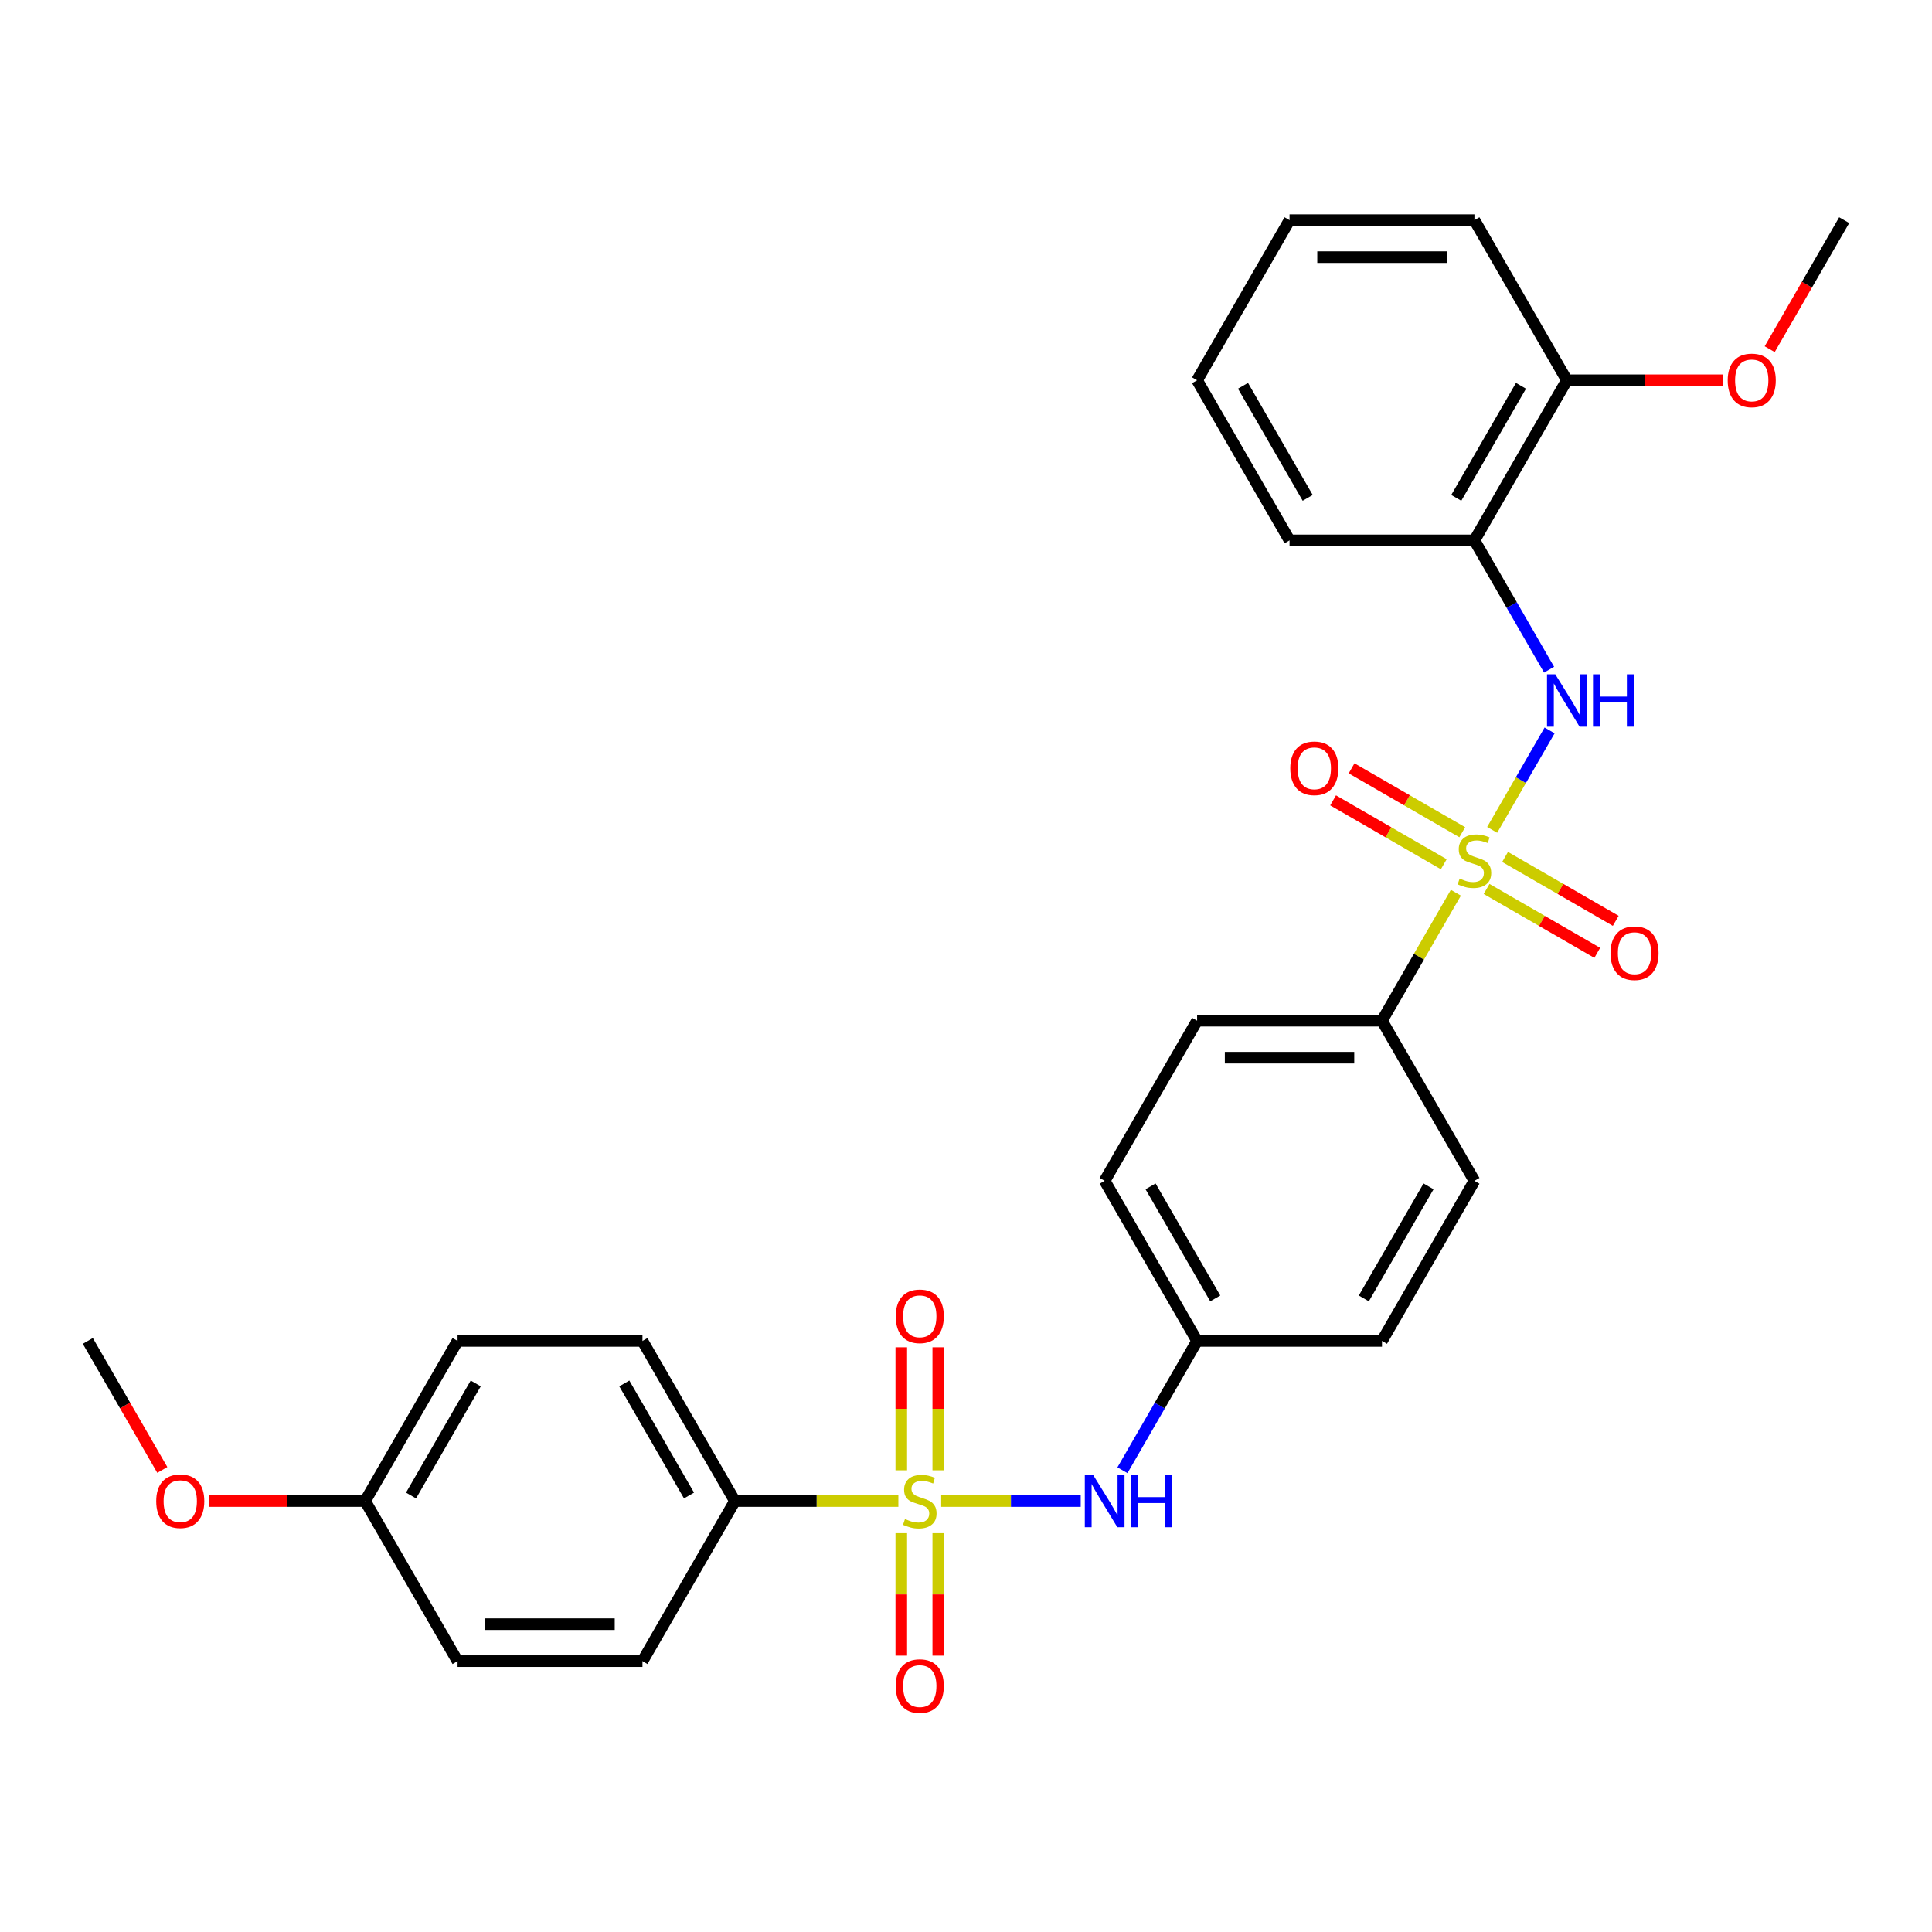 <?xml version='1.0' encoding='iso-8859-1'?>
<svg version='1.1' baseProfile='full'
              xmlns='http://www.w3.org/2000/svg'
                      xmlns:rdkit='http://www.rdkit.org/xml'
                      xmlns:xlink='http://www.w3.org/1999/xlink'
                  xml:space='preserve'
width='1000px' height='1000px' viewBox='0 0 1000 1000'>
<!-- END OF HEADER -->
<rect style='opacity:1.0;fill:#FFFFFF;stroke:none' width='1000' height='1000' x='0' y='0'> </rect>
<path class='bond-1' d='M 772.34,429.54 L 787.203,403.797' style='fill:none;fill-rule:evenodd;stroke:#CCCC00;stroke-width:6px;stroke-linecap:butt;stroke-linejoin:miter;stroke-opacity:1' />
<path class='bond-1' d='M 787.203,403.797 L 802.065,378.054' style='fill:none;fill-rule:evenodd;stroke:#0000FF;stroke-width:6px;stroke-linecap:butt;stroke-linejoin:miter;stroke-opacity:1' />
<path class='bond-4' d='M 753.556,462.076 L 734.433,495.196' style='fill:none;fill-rule:evenodd;stroke:#CCCC00;stroke-width:6px;stroke-linecap:butt;stroke-linejoin:miter;stroke-opacity:1' />
<path class='bond-4' d='M 734.433,495.196 L 715.311,528.317' style='fill:none;fill-rule:evenodd;stroke:#000000;stroke-width:6px;stroke-linecap:butt;stroke-linejoin:miter;stroke-opacity:1' />
<path class='bond-6' d='M 756.861,430.759 L 728.222,414.224' style='fill:none;fill-rule:evenodd;stroke:#CCCC00;stroke-width:6px;stroke-linecap:butt;stroke-linejoin:miter;stroke-opacity:1' />
<path class='bond-6' d='M 728.222,414.224 L 699.582,397.689' style='fill:none;fill-rule:evenodd;stroke:#FF0000;stroke-width:6px;stroke-linecap:butt;stroke-linejoin:miter;stroke-opacity:1' />
<path class='bond-6' d='M 747.292,447.334 L 718.652,430.798' style='fill:none;fill-rule:evenodd;stroke:#CCCC00;stroke-width:6px;stroke-linecap:butt;stroke-linejoin:miter;stroke-opacity:1' />
<path class='bond-6' d='M 718.652,430.798 L 690.013,414.263' style='fill:none;fill-rule:evenodd;stroke:#FF0000;stroke-width:6px;stroke-linecap:butt;stroke-linejoin:miter;stroke-opacity:1' />
<path class='bond-7' d='M 769.455,460.129 L 798.094,476.664' style='fill:none;fill-rule:evenodd;stroke:#CCCC00;stroke-width:6px;stroke-linecap:butt;stroke-linejoin:miter;stroke-opacity:1' />
<path class='bond-7' d='M 798.094,476.664 L 826.734,493.199' style='fill:none;fill-rule:evenodd;stroke:#FF0000;stroke-width:6px;stroke-linecap:butt;stroke-linejoin:miter;stroke-opacity:1' />
<path class='bond-7' d='M 779.024,443.555 L 807.664,460.09' style='fill:none;fill-rule:evenodd;stroke:#CCCC00;stroke-width:6px;stroke-linecap:butt;stroke-linejoin:miter;stroke-opacity:1' />
<path class='bond-7' d='M 807.664,460.09 L 836.303,476.625' style='fill:none;fill-rule:evenodd;stroke:#FF0000;stroke-width:6px;stroke-linecap:butt;stroke-linejoin:miter;stroke-opacity:1' />
<path class='bond-0' d='M 487.158,776.937 L 523.268,776.937' style='fill:none;fill-rule:evenodd;stroke:#CCCC00;stroke-width:6px;stroke-linecap:butt;stroke-linejoin:miter;stroke-opacity:1' />
<path class='bond-0' d='M 523.268,776.937 L 559.378,776.937' style='fill:none;fill-rule:evenodd;stroke:#0000FF;stroke-width:6px;stroke-linecap:butt;stroke-linejoin:miter;stroke-opacity:1' />
<path class='bond-5' d='M 464.995,776.937 L 422.689,776.937' style='fill:none;fill-rule:evenodd;stroke:#CCCC00;stroke-width:6px;stroke-linecap:butt;stroke-linejoin:miter;stroke-opacity:1' />
<path class='bond-5' d='M 422.689,776.937 L 380.383,776.937' style='fill:none;fill-rule:evenodd;stroke:#000000;stroke-width:6px;stroke-linecap:butt;stroke-linejoin:miter;stroke-opacity:1' />
<path class='bond-8' d='M 485.646,761.033 L 485.646,729.198' style='fill:none;fill-rule:evenodd;stroke:#CCCC00;stroke-width:6px;stroke-linecap:butt;stroke-linejoin:miter;stroke-opacity:1' />
<path class='bond-8' d='M 485.646,729.198 L 485.646,697.362' style='fill:none;fill-rule:evenodd;stroke:#FF0000;stroke-width:6px;stroke-linecap:butt;stroke-linejoin:miter;stroke-opacity:1' />
<path class='bond-8' d='M 466.507,761.033 L 466.507,729.198' style='fill:none;fill-rule:evenodd;stroke:#CCCC00;stroke-width:6px;stroke-linecap:butt;stroke-linejoin:miter;stroke-opacity:1' />
<path class='bond-8' d='M 466.507,729.198 L 466.507,697.362' style='fill:none;fill-rule:evenodd;stroke:#FF0000;stroke-width:6px;stroke-linecap:butt;stroke-linejoin:miter;stroke-opacity:1' />
<path class='bond-9' d='M 466.507,793.569 L 466.507,825.26' style='fill:none;fill-rule:evenodd;stroke:#CCCC00;stroke-width:6px;stroke-linecap:butt;stroke-linejoin:miter;stroke-opacity:1' />
<path class='bond-9' d='M 466.507,825.26 L 466.507,856.951' style='fill:none;fill-rule:evenodd;stroke:#FF0000;stroke-width:6px;stroke-linecap:butt;stroke-linejoin:miter;stroke-opacity:1' />
<path class='bond-9' d='M 485.646,793.569 L 485.646,825.26' style='fill:none;fill-rule:evenodd;stroke:#CCCC00;stroke-width:6px;stroke-linecap:butt;stroke-linejoin:miter;stroke-opacity:1' />
<path class='bond-9' d='M 485.646,825.26 L 485.646,856.951' style='fill:none;fill-rule:evenodd;stroke:#FF0000;stroke-width:6px;stroke-linecap:butt;stroke-linejoin:miter;stroke-opacity:1' />
<path class='bond-3' d='M 801.8,346.628 L 782.479,313.163' style='fill:none;fill-rule:evenodd;stroke:#0000FF;stroke-width:6px;stroke-linecap:butt;stroke-linejoin:miter;stroke-opacity:1' />
<path class='bond-3' d='M 782.479,313.163 L 763.158,279.698' style='fill:none;fill-rule:evenodd;stroke:#000000;stroke-width:6px;stroke-linecap:butt;stroke-linejoin:miter;stroke-opacity:1' />
<path class='bond-2' d='M 580.975,760.994 L 600.296,727.529' style='fill:none;fill-rule:evenodd;stroke:#0000FF;stroke-width:6px;stroke-linecap:butt;stroke-linejoin:miter;stroke-opacity:1' />
<path class='bond-2' d='M 600.296,727.529 L 619.617,694.064' style='fill:none;fill-rule:evenodd;stroke:#000000;stroke-width:6px;stroke-linecap:butt;stroke-linejoin:miter;stroke-opacity:1' />
<path class='bond-10' d='M 763.158,279.698 L 811.005,196.824' style='fill:none;fill-rule:evenodd;stroke:#000000;stroke-width:6px;stroke-linecap:butt;stroke-linejoin:miter;stroke-opacity:1' />
<path class='bond-10' d='M 753.76,257.697 L 787.253,199.686' style='fill:none;fill-rule:evenodd;stroke:#000000;stroke-width:6px;stroke-linecap:butt;stroke-linejoin:miter;stroke-opacity:1' />
<path class='bond-23' d='M 763.158,279.698 L 667.464,279.698' style='fill:none;fill-rule:evenodd;stroke:#000000;stroke-width:6px;stroke-linecap:butt;stroke-linejoin:miter;stroke-opacity:1' />
<path class='bond-11' d='M 715.311,528.317 L 619.617,528.317' style='fill:none;fill-rule:evenodd;stroke:#000000;stroke-width:6px;stroke-linecap:butt;stroke-linejoin:miter;stroke-opacity:1' />
<path class='bond-11' d='M 700.957,547.456 L 633.971,547.456' style='fill:none;fill-rule:evenodd;stroke:#000000;stroke-width:6px;stroke-linecap:butt;stroke-linejoin:miter;stroke-opacity:1' />
<path class='bond-12' d='M 715.311,528.317 L 763.158,611.191' style='fill:none;fill-rule:evenodd;stroke:#000000;stroke-width:6px;stroke-linecap:butt;stroke-linejoin:miter;stroke-opacity:1' />
<path class='bond-13' d='M 380.383,776.937 L 332.536,694.064' style='fill:none;fill-rule:evenodd;stroke:#000000;stroke-width:6px;stroke-linecap:butt;stroke-linejoin:miter;stroke-opacity:1' />
<path class='bond-13' d='M 356.631,774.075 L 323.138,716.064' style='fill:none;fill-rule:evenodd;stroke:#000000;stroke-width:6px;stroke-linecap:butt;stroke-linejoin:miter;stroke-opacity:1' />
<path class='bond-14' d='M 380.383,776.937 L 332.536,859.81' style='fill:none;fill-rule:evenodd;stroke:#000000;stroke-width:6px;stroke-linecap:butt;stroke-linejoin:miter;stroke-opacity:1' />
<path class='bond-21' d='M 811.005,196.824 L 851.435,196.824' style='fill:none;fill-rule:evenodd;stroke:#000000;stroke-width:6px;stroke-linecap:butt;stroke-linejoin:miter;stroke-opacity:1' />
<path class='bond-21' d='M 851.435,196.824 L 891.866,196.824' style='fill:none;fill-rule:evenodd;stroke:#FF0000;stroke-width:6px;stroke-linecap:butt;stroke-linejoin:miter;stroke-opacity:1' />
<path class='bond-24' d='M 811.005,196.824 L 763.158,113.951' style='fill:none;fill-rule:evenodd;stroke:#000000;stroke-width:6px;stroke-linecap:butt;stroke-linejoin:miter;stroke-opacity:1' />
<path class='bond-17' d='M 619.617,528.317 L 571.77,611.191' style='fill:none;fill-rule:evenodd;stroke:#000000;stroke-width:6px;stroke-linecap:butt;stroke-linejoin:miter;stroke-opacity:1' />
<path class='bond-18' d='M 763.158,611.191 L 715.311,694.064' style='fill:none;fill-rule:evenodd;stroke:#000000;stroke-width:6px;stroke-linecap:butt;stroke-linejoin:miter;stroke-opacity:1' />
<path class='bond-18' d='M 739.406,614.052 L 705.913,672.063' style='fill:none;fill-rule:evenodd;stroke:#000000;stroke-width:6px;stroke-linecap:butt;stroke-linejoin:miter;stroke-opacity:1' />
<path class='bond-20' d='M 332.536,694.064 L 236.842,694.064' style='fill:none;fill-rule:evenodd;stroke:#000000;stroke-width:6px;stroke-linecap:butt;stroke-linejoin:miter;stroke-opacity:1' />
<path class='bond-19' d='M 332.536,859.81 L 236.842,859.81' style='fill:none;fill-rule:evenodd;stroke:#000000;stroke-width:6px;stroke-linecap:butt;stroke-linejoin:miter;stroke-opacity:1' />
<path class='bond-19' d='M 318.182,840.671 L 251.196,840.671' style='fill:none;fill-rule:evenodd;stroke:#000000;stroke-width:6px;stroke-linecap:butt;stroke-linejoin:miter;stroke-opacity:1' />
<path class='bond-15' d='M 619.617,694.064 L 571.77,611.191' style='fill:none;fill-rule:evenodd;stroke:#000000;stroke-width:6px;stroke-linecap:butt;stroke-linejoin:miter;stroke-opacity:1' />
<path class='bond-15' d='M 629.015,672.063 L 595.522,614.052' style='fill:none;fill-rule:evenodd;stroke:#000000;stroke-width:6px;stroke-linecap:butt;stroke-linejoin:miter;stroke-opacity:1' />
<path class='bond-29' d='M 619.617,694.064 L 715.311,694.064' style='fill:none;fill-rule:evenodd;stroke:#000000;stroke-width:6px;stroke-linecap:butt;stroke-linejoin:miter;stroke-opacity:1' />
<path class='bond-16' d='M 188.995,776.937 L 236.842,859.81' style='fill:none;fill-rule:evenodd;stroke:#000000;stroke-width:6px;stroke-linecap:butt;stroke-linejoin:miter;stroke-opacity:1' />
<path class='bond-22' d='M 188.995,776.937 L 148.565,776.937' style='fill:none;fill-rule:evenodd;stroke:#000000;stroke-width:6px;stroke-linecap:butt;stroke-linejoin:miter;stroke-opacity:1' />
<path class='bond-22' d='M 148.565,776.937 L 108.134,776.937' style='fill:none;fill-rule:evenodd;stroke:#FF0000;stroke-width:6px;stroke-linecap:butt;stroke-linejoin:miter;stroke-opacity:1' />
<path class='bond-31' d='M 188.995,776.937 L 236.842,694.064' style='fill:none;fill-rule:evenodd;stroke:#000000;stroke-width:6px;stroke-linecap:butt;stroke-linejoin:miter;stroke-opacity:1' />
<path class='bond-31' d='M 212.747,774.075 L 246.24,716.064' style='fill:none;fill-rule:evenodd;stroke:#000000;stroke-width:6px;stroke-linecap:butt;stroke-linejoin:miter;stroke-opacity:1' />
<path class='bond-25' d='M 915.991,180.729 L 935.268,147.34' style='fill:none;fill-rule:evenodd;stroke:#FF0000;stroke-width:6px;stroke-linecap:butt;stroke-linejoin:miter;stroke-opacity:1' />
<path class='bond-25' d='M 935.268,147.34 L 954.545,113.951' style='fill:none;fill-rule:evenodd;stroke:#000000;stroke-width:6px;stroke-linecap:butt;stroke-linejoin:miter;stroke-opacity:1' />
<path class='bond-26' d='M 84.009,760.841 L 64.732,727.453' style='fill:none;fill-rule:evenodd;stroke:#FF0000;stroke-width:6px;stroke-linecap:butt;stroke-linejoin:miter;stroke-opacity:1' />
<path class='bond-26' d='M 64.732,727.453 L 45.455,694.064' style='fill:none;fill-rule:evenodd;stroke:#000000;stroke-width:6px;stroke-linecap:butt;stroke-linejoin:miter;stroke-opacity:1' />
<path class='bond-27' d='M 667.464,279.698 L 619.617,196.824' style='fill:none;fill-rule:evenodd;stroke:#000000;stroke-width:6px;stroke-linecap:butt;stroke-linejoin:miter;stroke-opacity:1' />
<path class='bond-27' d='M 676.862,257.697 L 643.369,199.686' style='fill:none;fill-rule:evenodd;stroke:#000000;stroke-width:6px;stroke-linecap:butt;stroke-linejoin:miter;stroke-opacity:1' />
<path class='bond-30' d='M 763.158,113.951 L 667.464,113.951' style='fill:none;fill-rule:evenodd;stroke:#000000;stroke-width:6px;stroke-linecap:butt;stroke-linejoin:miter;stroke-opacity:1' />
<path class='bond-30' d='M 748.804,133.09 L 681.818,133.09' style='fill:none;fill-rule:evenodd;stroke:#000000;stroke-width:6px;stroke-linecap:butt;stroke-linejoin:miter;stroke-opacity:1' />
<path class='bond-28' d='M 619.617,196.824 L 667.464,113.951' style='fill:none;fill-rule:evenodd;stroke:#000000;stroke-width:6px;stroke-linecap:butt;stroke-linejoin:miter;stroke-opacity:1' />
<path  class='atom-0' d='M 755.502 454.745
Q 755.809 454.86, 757.072 455.396
Q 758.335 455.932, 759.713 456.277
Q 761.129 456.583, 762.507 456.583
Q 765.072 456.583, 766.565 455.358
Q 768.057 454.095, 768.057 451.913
Q 768.057 450.42, 767.292 449.501
Q 766.565 448.583, 765.416 448.085
Q 764.268 447.588, 762.354 447.013
Q 759.943 446.286, 758.488 445.597
Q 757.072 444.908, 756.038 443.454
Q 755.043 441.999, 755.043 439.549
Q 755.043 436.143, 757.34 434.037
Q 759.675 431.932, 764.268 431.932
Q 767.407 431.932, 770.967 433.425
L 770.086 436.372
Q 766.833 435.033, 764.383 435.033
Q 761.742 435.033, 760.287 436.143
Q 758.833 437.214, 758.871 439.09
Q 758.871 440.544, 759.598 441.425
Q 760.364 442.305, 761.435 442.803
Q 762.545 443.3, 764.383 443.875
Q 766.833 444.64, 768.287 445.406
Q 769.742 446.171, 770.775 447.741
Q 771.847 449.272, 771.847 451.913
Q 771.847 455.664, 769.321 457.693
Q 766.833 459.683, 762.66 459.683
Q 760.249 459.683, 758.411 459.147
Q 756.612 458.65, 754.469 457.769
L 755.502 454.745
' fill='#CCCC00'/>
<path  class='atom-1' d='M 468.421 786.238
Q 468.727 786.353, 469.99 786.889
Q 471.254 787.425, 472.632 787.77
Q 474.048 788.076, 475.426 788.076
Q 477.99 788.076, 479.483 786.851
Q 480.976 785.588, 480.976 783.406
Q 480.976 781.913, 480.211 780.994
Q 479.483 780.076, 478.335 779.578
Q 477.187 779.081, 475.273 778.506
Q 472.861 777.779, 471.407 777.09
Q 469.99 776.401, 468.957 774.947
Q 467.962 773.492, 467.962 771.042
Q 467.962 767.636, 470.258 765.53
Q 472.593 763.425, 477.187 763.425
Q 480.325 763.425, 483.885 764.918
L 483.005 767.865
Q 479.751 766.526, 477.301 766.526
Q 474.66 766.526, 473.206 767.636
Q 471.751 768.707, 471.789 770.583
Q 471.789 772.037, 472.517 772.918
Q 473.282 773.798, 474.354 774.296
Q 475.464 774.793, 477.301 775.368
Q 479.751 776.133, 481.206 776.899
Q 482.66 777.664, 483.694 779.234
Q 484.766 780.765, 484.766 783.406
Q 484.766 787.157, 482.239 789.186
Q 479.751 791.176, 475.579 791.176
Q 473.167 791.176, 471.33 790.64
Q 469.531 790.143, 467.388 789.262
L 468.421 786.238
' fill='#CCCC00'/>
<path  class='atom-2' d='M 805.014 349.021
L 813.895 363.375
Q 814.775 364.791, 816.191 367.355
Q 817.608 369.92, 817.684 370.073
L 817.684 349.021
L 821.282 349.021
L 821.282 376.121
L 817.569 376.121
L 808.038 360.427
Q 806.928 358.59, 805.742 356.485
Q 804.593 354.379, 804.249 353.729
L 804.249 376.121
L 800.727 376.121
L 800.727 349.021
L 805.014 349.021
' fill='#0000FF'/>
<path  class='atom-2' d='M 824.536 349.021
L 828.211 349.021
L 828.211 360.542
L 842.067 360.542
L 842.067 349.021
L 845.742 349.021
L 845.742 376.121
L 842.067 376.121
L 842.067 363.604
L 828.211 363.604
L 828.211 376.121
L 824.536 376.121
L 824.536 349.021
' fill='#0000FF'/>
<path  class='atom-3' d='M 565.78 763.387
L 574.66 777.741
Q 575.541 779.157, 576.957 781.722
Q 578.373 784.286, 578.45 784.439
L 578.45 763.387
L 582.048 763.387
L 582.048 790.487
L 578.335 790.487
L 568.804 774.793
Q 567.694 772.956, 566.507 770.851
Q 565.359 768.746, 565.014 768.095
L 565.014 790.487
L 561.493 790.487
L 561.493 763.387
L 565.78 763.387
' fill='#0000FF'/>
<path  class='atom-3' d='M 585.301 763.387
L 588.976 763.387
L 588.976 774.908
L 602.833 774.908
L 602.833 763.387
L 606.507 763.387
L 606.507 790.487
L 602.833 790.487
L 602.833 777.97
L 588.976 777.97
L 588.976 790.487
L 585.301 790.487
L 585.301 763.387
' fill='#0000FF'/>
<path  class='atom-7' d='M 667.844 397.674
Q 667.844 391.167, 671.06 387.53
Q 674.275 383.894, 680.285 383.894
Q 686.294 383.894, 689.51 387.53
Q 692.725 391.167, 692.725 397.674
Q 692.725 404.257, 689.471 408.009
Q 686.218 411.722, 680.285 411.722
Q 674.313 411.722, 671.06 408.009
Q 667.844 404.296, 667.844 397.674
M 680.285 408.659
Q 684.419 408.659, 686.639 405.903
Q 688.897 403.109, 688.897 397.674
Q 688.897 392.353, 686.639 389.674
Q 684.419 386.956, 680.285 386.956
Q 676.151 386.956, 673.892 389.635
Q 671.672 392.315, 671.672 397.674
Q 671.672 403.147, 673.892 405.903
Q 676.151 408.659, 680.285 408.659
' fill='#FF0000'/>
<path  class='atom-8' d='M 833.591 493.367
Q 833.591 486.86, 836.806 483.224
Q 840.022 479.588, 846.031 479.588
Q 852.041 479.588, 855.256 483.224
Q 858.471 486.86, 858.471 493.367
Q 858.471 499.951, 855.218 503.702
Q 851.964 507.415, 846.031 507.415
Q 840.06 507.415, 836.806 503.702
Q 833.591 499.989, 833.591 493.367
M 846.031 504.353
Q 850.165 504.353, 852.385 501.597
Q 854.644 498.803, 854.644 493.367
Q 854.644 488.047, 852.385 485.367
Q 850.165 482.65, 846.031 482.65
Q 841.897 482.65, 839.639 485.329
Q 837.419 488.009, 837.419 493.367
Q 837.419 498.841, 839.639 501.597
Q 841.897 504.353, 846.031 504.353
' fill='#FF0000'/>
<path  class='atom-9' d='M 463.636 681.32
Q 463.636 674.813, 466.852 671.176
Q 470.067 667.54, 476.077 667.54
Q 482.086 667.54, 485.301 671.176
Q 488.517 674.813, 488.517 681.32
Q 488.517 687.904, 485.263 691.655
Q 482.01 695.368, 476.077 695.368
Q 470.105 695.368, 466.852 691.655
Q 463.636 687.942, 463.636 681.32
M 476.077 692.305
Q 480.211 692.305, 482.431 689.549
Q 484.689 686.755, 484.689 681.32
Q 484.689 675.999, 482.431 673.32
Q 480.211 670.602, 476.077 670.602
Q 471.943 670.602, 469.684 673.281
Q 467.464 675.961, 467.464 681.32
Q 467.464 686.793, 469.684 689.549
Q 471.943 692.305, 476.077 692.305
' fill='#FF0000'/>
<path  class='atom-10' d='M 463.636 872.707
Q 463.636 866.2, 466.852 862.564
Q 470.067 858.927, 476.077 858.927
Q 482.086 858.927, 485.301 862.564
Q 488.517 866.2, 488.517 872.707
Q 488.517 879.291, 485.263 883.042
Q 482.01 886.755, 476.077 886.755
Q 470.105 886.755, 466.852 883.042
Q 463.636 879.329, 463.636 872.707
M 476.077 883.693
Q 480.211 883.693, 482.431 880.937
Q 484.689 878.143, 484.689 872.707
Q 484.689 867.387, 482.431 864.707
Q 480.211 861.99, 476.077 861.99
Q 471.943 861.99, 469.684 864.669
Q 467.464 867.348, 467.464 872.707
Q 467.464 878.181, 469.684 880.937
Q 471.943 883.693, 476.077 883.693
' fill='#FF0000'/>
<path  class='atom-22' d='M 894.258 196.901
Q 894.258 190.394, 897.474 186.757
Q 900.689 183.121, 906.699 183.121
Q 912.708 183.121, 915.923 186.757
Q 919.139 190.394, 919.139 196.901
Q 919.139 203.485, 915.885 207.236
Q 912.632 210.949, 906.699 210.949
Q 900.727 210.949, 897.474 207.236
Q 894.258 203.523, 894.258 196.901
M 906.699 207.886
Q 910.833 207.886, 913.053 205.131
Q 915.311 202.336, 915.311 196.901
Q 915.311 191.58, 913.053 188.901
Q 910.833 186.183, 906.699 186.183
Q 902.565 186.183, 900.306 188.863
Q 898.086 191.542, 898.086 196.901
Q 898.086 202.375, 900.306 205.131
Q 902.565 207.886, 906.699 207.886
' fill='#FF0000'/>
<path  class='atom-23' d='M 80.861 777.014
Q 80.861 770.506, 84.077 766.87
Q 87.292 763.234, 93.301 763.234
Q 99.311 763.234, 102.526 766.87
Q 105.742 770.506, 105.742 777.014
Q 105.742 783.597, 102.488 787.348
Q 99.234 791.061, 93.301 791.061
Q 87.33 791.061, 84.077 787.348
Q 80.861 783.636, 80.861 777.014
M 93.301 787.999
Q 97.435 787.999, 99.656 785.243
Q 101.914 782.449, 101.914 777.014
Q 101.914 771.693, 99.656 769.014
Q 97.435 766.296, 93.301 766.296
Q 89.168 766.296, 86.909 768.975
Q 84.689 771.655, 84.689 777.014
Q 84.689 782.487, 86.909 785.243
Q 89.168 787.999, 93.301 787.999
' fill='#FF0000'/>
</svg>
